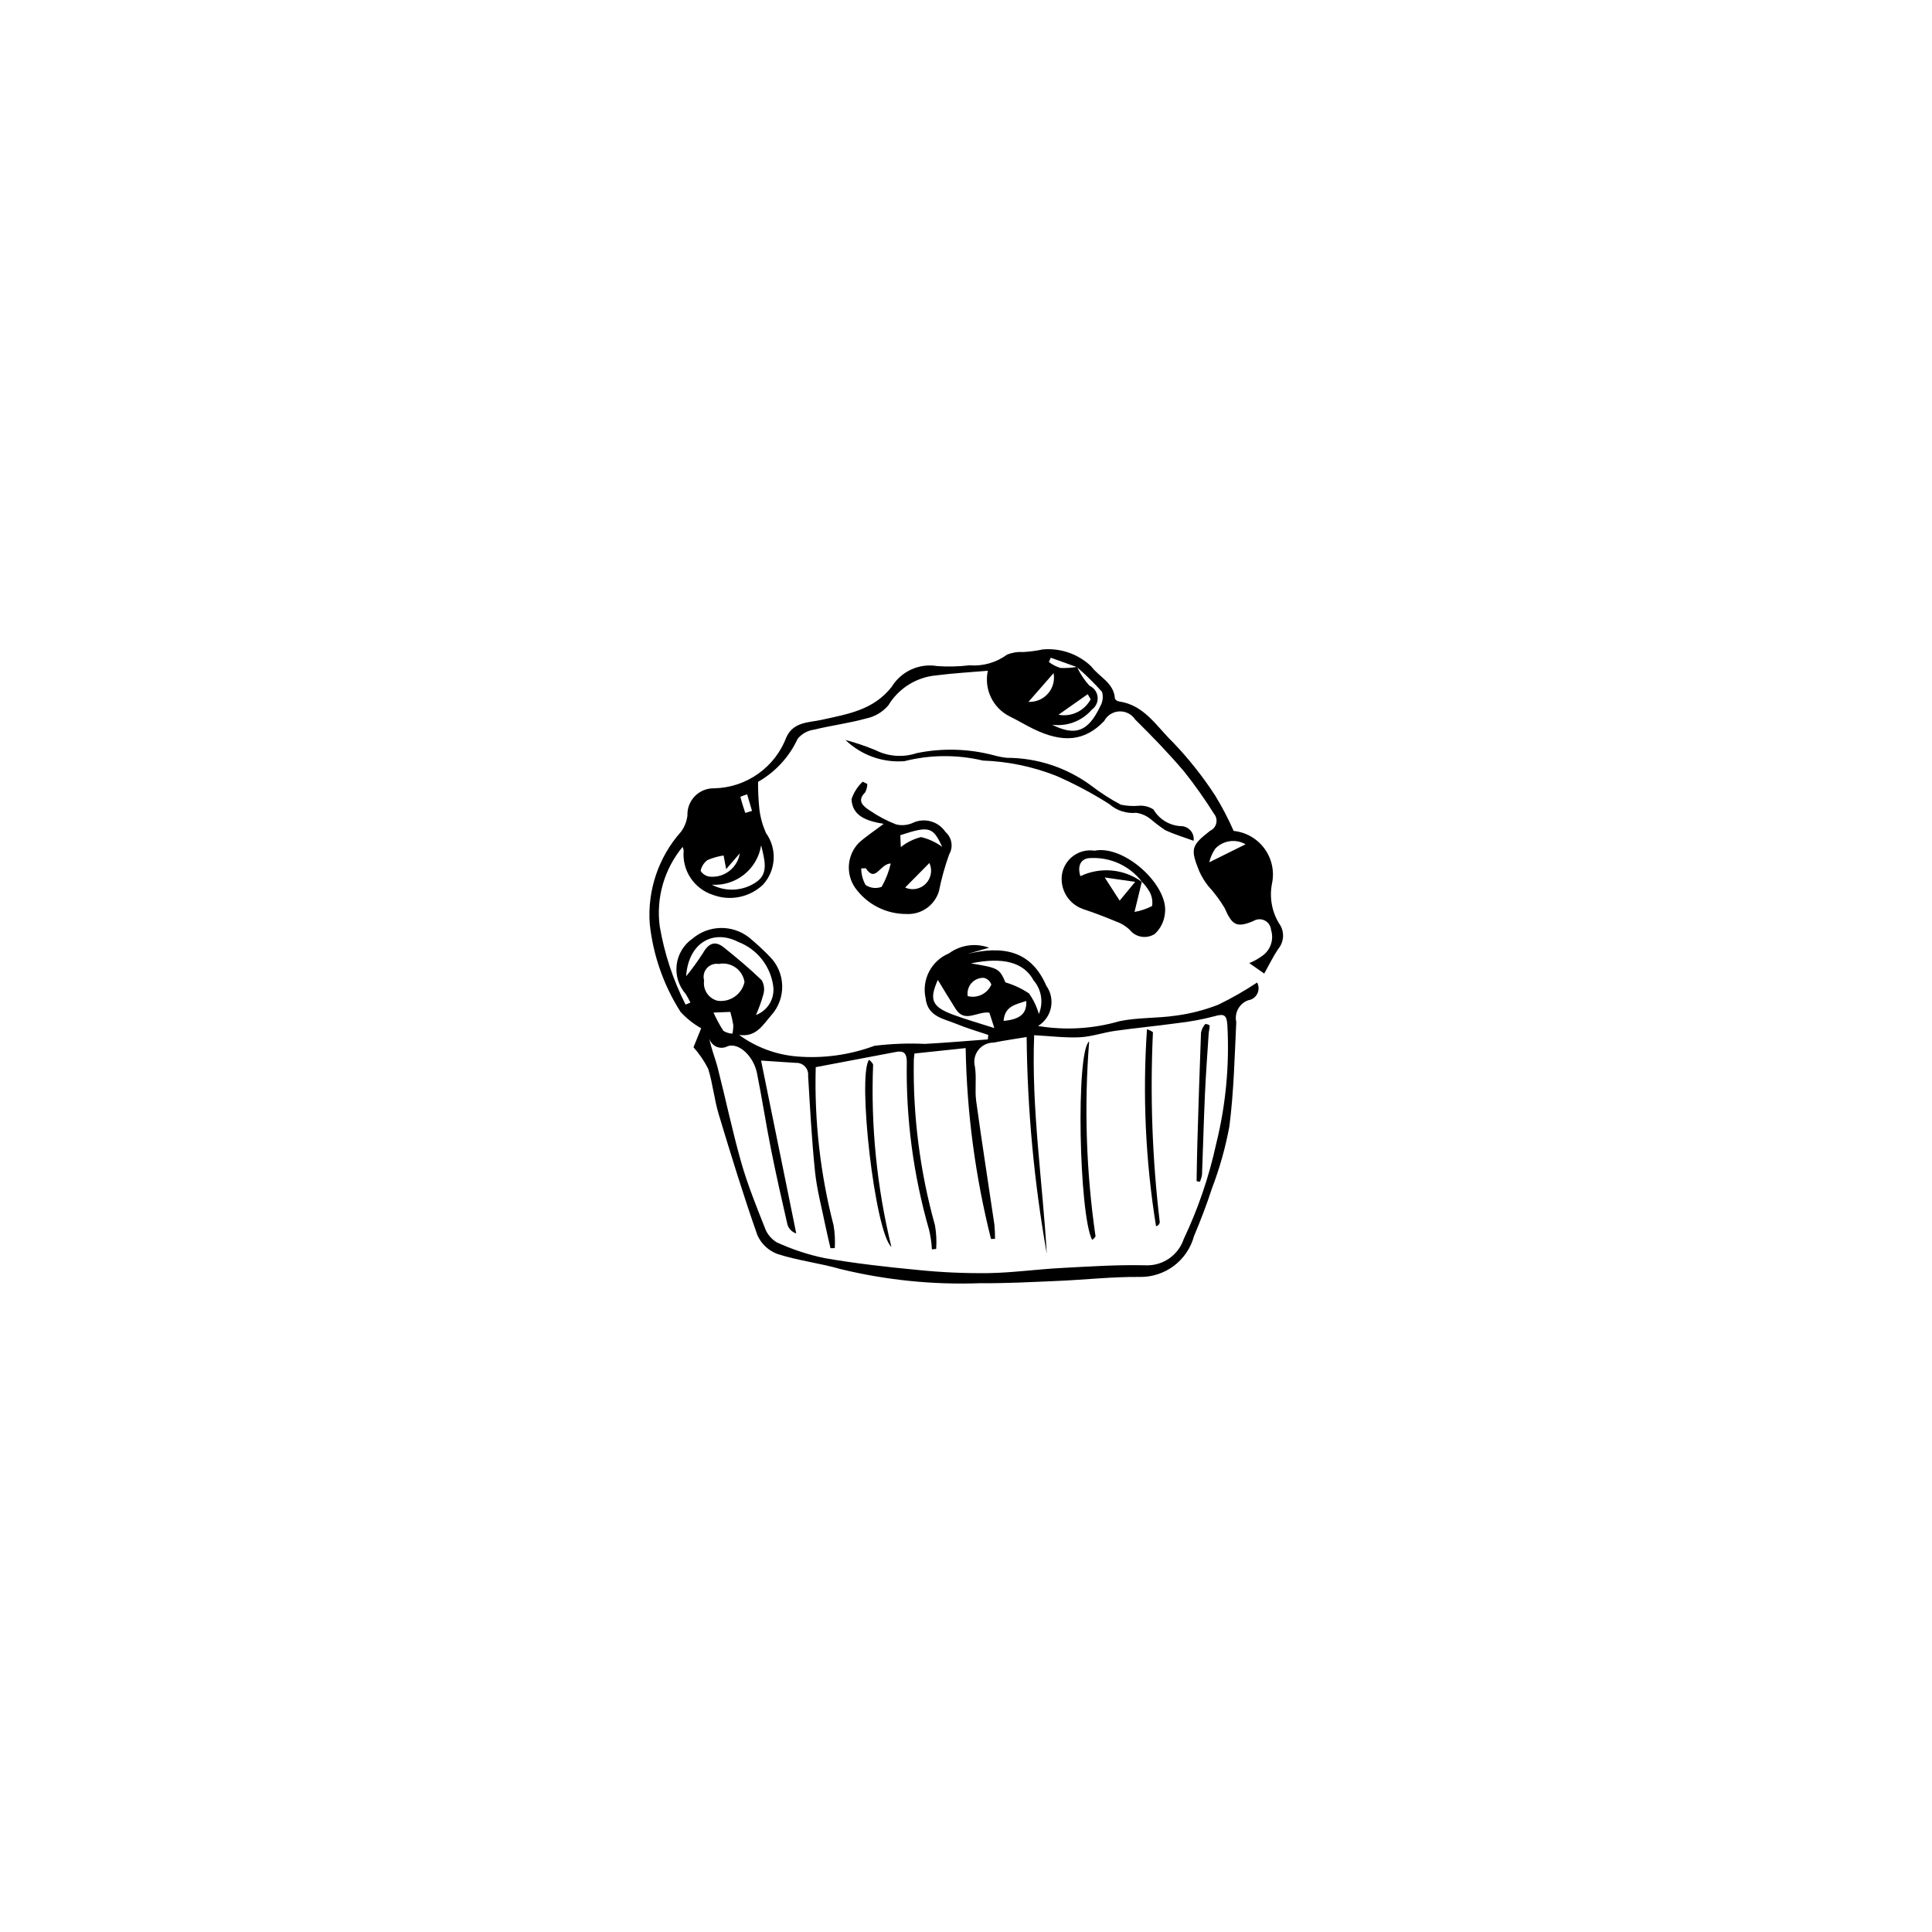 <?xml version="1.0" encoding="UTF-8"?>
<!-- Uploaded to: SVG Repo, www.svgrepo.com, Generator: SVG Repo Mixer Tools -->
<svg fill="#000000" width="800px" height="800px" version="1.1" viewBox="144 144 512 512" xmlns="http://www.w3.org/2000/svg">
 <g>
  <path d="m326.97 409.69c-0.379-0.777-0.793-1.535-1.246-2.273-1.867-2.117-2.738-4.93-2.398-7.731 0.34-2.801 1.863-5.324 4.184-6.93 4.273-3.644 10.523-3.789 14.961-0.344 1.914 1.574 3.742 3.254 5.465 5.035 4.297 4.25 4.496 11.125 0.457 15.617-2.234 2.535-3.973 5.875-8.52 5.199h0.004c4.519 3.301 9.867 5.281 15.449 5.723 6.922 0.551 13.879-0.418 20.391-2.832 4.441-0.551 8.922-0.723 13.395-0.512 5.562-0.297 11.117-0.785 16.676-1.191l0.113-1.184c-2.84-0.973-5.742-1.797-8.508-2.949-3.352-1.398-7.527-1.844-8.098-6.762h0.004c-1.098-4.945 1.512-9.965 6.191-11.906 3.07-2.25 7.066-2.812 10.641-1.496l-5.742 1.637c8.992-2.129 16.727-1.211 20.895 8.438 1.199 1.684 1.645 3.789 1.227 5.812-0.414 2.023-1.652 3.781-3.418 4.856 7.207 1.199 14.598 0.762 21.613-1.281 4.887-1.008 10.023-0.734 14.984-1.477 3.828-0.508 7.582-1.48 11.18-2.891 3.555-1.723 6.988-3.684 10.281-5.871 0.5 0.926 0.516 2.039 0.039 2.977-0.473 0.938-1.379 1.586-2.422 1.73-2.348 0.867-3.688 3.34-3.141 5.777-0.441 9.211-0.656 18.465-1.82 27.594v0.004c-1.031 5.613-2.578 11.117-4.617 16.449-1.387 4.301-3.023 8.535-4.773 12.699-0.855 3.144-2.734 5.91-5.34 7.867-2.606 1.953-5.789 2.984-9.047 2.926-7.168-0.074-14.34 0.738-21.516 1.047-6.926 0.297-13.859 0.676-20.789 0.613h0.004c-12.441 0.457-24.883-0.801-36.98-3.742-5.481-1.59-11.246-2.234-16.66-3.984v0.004c-2.387-0.867-4.32-2.664-5.363-4.981-3.727-10.594-7.027-21.344-10.27-32.102-1.18-3.918-1.555-8.086-2.769-11.988-1.039-2.074-2.352-4-3.902-5.727l2.039-5.039c-2.043-1.145-3.887-2.609-5.465-4.336-4.496-7.055-7.293-15.059-8.172-23.375-0.637-8.914 2.356-17.707 8.297-24.379 0.934-1.266 1.516-2.754 1.695-4.312-0.074-1.922 0.652-3.785 2.008-5.148 1.355-1.363 3.215-2.102 5.137-2.039 4.176-0.105 8.23-1.457 11.633-3.879 3.406-2.426 6.008-5.812 7.473-9.727 1.895-4.059 5.961-3.801 9.312-4.543 6.883-1.527 13.691-2.543 18.559-8.734 2.531-4.141 7.328-6.324 12.113-5.508 2.832 0.199 5.672 0.129 8.492-0.207 3.551 0.289 7.086-0.711 9.961-2.816 1.336-0.555 2.781-0.793 4.227-0.695 1.762-0.094 3.512-0.324 5.238-0.691 4.711-0.426 9.375 1.191 12.809 4.438 2.117 2.856 6.078 4.371 6.332 8.625 0.246 0.395 0.656 0.66 1.117 0.719 6.715 0.965 9.977 6.699 14.219 10.789 4.16 4.332 7.902 9.047 11.184 14.078 1.859 3.031 3.508 6.188 4.941 9.445 3.266 0.336 6.238 2.043 8.176 4.695 1.938 2.648 2.66 6 1.992 9.215-0.727 3.629-0.07 7.398 1.844 10.566 1.52 2.047 1.43 4.875-0.223 6.816-1.332 2.008-2.391 4.195-3.684 6.508l-3.969-2.777v0.004c1.32-0.535 2.562-1.242 3.699-2.106 2.023-1.574 2.852-4.25 2.074-6.695-0.086-1.07-0.727-2.019-1.688-2.5-0.965-0.477-2.109-0.414-3.016 0.164-4.504 1.887-5.641 1-7.59-3.445h0.004c-1.266-2.113-2.742-4.094-4.41-5.91-0.93-1.191-1.711-2.488-2.328-3.863-2.363-5.883-2.188-6.777 2.902-10.727h0.004c0.809-0.379 1.402-1.105 1.602-1.977 0.203-0.871-0.008-1.785-0.574-2.481-2.43-3.875-5.07-7.613-7.914-11.195-4.09-4.816-8.496-9.383-13-13.816v-0.004c-0.926-1.41-2.535-2.231-4.223-2.148s-3.207 1.051-3.996 2.547c-5.062 5.309-10.836 5.965-18.781 2.078-2.117-1.035-4.137-2.266-6.254-3.297-4.469-2.238-6.852-7.219-5.793-12.102-4.844 0.422-9.273 0.648-13.656 1.227-5.262 0.465-9.988 3.422-12.715 7.949-1.527 1.793-3.617 3.019-5.926 3.484-4.504 1.25-9.191 1.832-13.738 2.949-1.715 0.223-3.277 1.09-4.371 2.43-2.223 4.801-5.891 8.789-10.488 11.402-0.012 2.414 0.102 4.828 0.348 7.231 0.266 2.188 0.863 4.324 1.762 6.34 2.992 4.168 2.668 9.863-0.777 13.664-3.535 3.367-8.672 4.43-13.25 2.734-5.035-1.602-8.277-6.496-7.793-11.758-0.066-0.332-0.16-0.656-0.285-0.969-4.867 5.863-7.066 13.492-6.059 21.047 1.227 7.223 3.535 14.215 6.848 20.746zm102.45-88.949h-0.004c0.844 1.828 1.961 3.516 3.32 5 1.191 0.531 2.012 1.66 2.144 2.961 0.133 1.301-0.441 2.574-1.504 3.332-2.613 3.043-6.59 4.559-10.566 4.023 6.094 3.031 9.512 1.969 12.762-4.875h-0.004c0.684-1.16 0.855-2.551 0.477-3.844-2.082-2.32-4.305-4.512-6.66-6.555l-6.926-2.481-0.488 1.145c0.914 0.688 1.938 1.215 3.031 1.566 1.477 0.066 2.957-0.027 4.414-0.273zm-21.73 151.57-1.066 0.031c-4.16-16.551-6.414-33.523-6.715-50.586l-13.566 1.434c-0.07 0.715-0.176 1.285-0.172 1.855h-0.004c-0.246 14.75 1.641 29.453 5.606 43.66 0.363 2.07 0.473 4.18 0.324 6.277l-1.133 0.113c-0.094-1.734-0.344-3.457-0.742-5.152-4.184-14.531-6.176-29.602-5.91-44.723-0.039-2.012-0.777-2.84-2.797-2.457-7.168 1.371-14.344 2.723-21.336 4.047-0.398 14.145 1.199 28.273 4.738 41.973 0.328 1.977 0.43 3.984 0.305 5.988l-1.137 0.004c-0.461-2.023-0.961-4.035-1.375-6.07-0.957-4.723-2.223-9.418-2.719-14.191-0.875-8.461-1.328-16.969-1.832-25.461v-0.004c0.086-0.891-0.223-1.777-0.844-2.426-0.621-0.645-1.492-0.992-2.387-0.949-2.988-0.215-5.977-0.398-9.234-0.609 3.129 15.379 6.223 30.594 9.32 45.812-1.125-0.355-1.996-1.242-2.336-2.367-1.531-6.629-3.023-13.273-4.356-19.945-1.332-6.688-2.367-13.438-3.703-20.125-0.887-4.449-4.695-8.16-7.746-7.203h0.004c-0.914 0.516-2.012 0.578-2.977 0.168-0.961-0.41-1.68-1.246-1.941-2.258 0.523 2.836 1.586 5.281 2.238 7.832 2.125 8.316 3.867 16.734 6.211 24.984 1.66 5.848 3.953 11.527 6.195 17.191 0.551 1.684 1.684 3.117 3.188 4.051 4.062 1.879 8.324 3.293 12.707 4.203 8.188 1.426 16.477 2.359 24.758 3.148 6.195 0.629 12.414 0.906 18.641 0.836 6.438-0.109 12.855-1.016 19.297-1.359 7.504-0.398 15.031-0.906 22.527-0.711v0.004c4.5 0.125 8.559-2.707 9.984-6.981 3.812-8.035 6.695-16.484 8.582-25.176 2.555-10.277 3.555-20.875 2.977-31.445-0.172-2.625-0.727-3.199-3.356-2.426-3.285 0.867-6.633 1.484-10.008 1.855-5.473 0.754-10.977 1.273-16.449 2.043-3.125 0.441-6.195 1.543-9.32 1.691-3.832 0.184-7.695-0.316-12.07-0.551-0.758 19.539 2.231 38.672 3.34 57.91l0.004 0.004c-3.363-18.961-5.148-38.172-5.336-57.43-3.242 0.539-6.004 0.926-8.73 1.477-1.594-0.016-3.102 0.715-4.078 1.973-0.973 1.262-1.305 2.902-0.895 4.441 0.469 2.981-0.074 6.117 0.336 9.113 1.496 10.918 3.219 21.805 4.82 32.707 0.121 1.254 0.18 2.516 0.168 3.777zm-81.855-69.586c1.582-1.941 3.055-3.969 4.41-6.078 1.438-2.551 3.156-3.519 5.59-1.559 3.445 2.777 6.867 5.613 10.035 8.691l0.004 0.004c0.645 1.145 0.797 2.504 0.418 3.762-0.516 1.859-1.172 3.68-1.957 5.445 3.172-1.184 5.074-4.434 4.559-7.777-0.367-2.578-1.414-5.008-3.035-7.043-1.617-2.035-3.754-3.602-6.18-4.535-6.871-3.523-13.293 0.422-13.844 9.09zm8.66-3.266v-0.004c-1.172-0.195-2.363 0.223-3.156 1.109-0.789 0.887-1.07 2.117-0.742 3.258-0.379 2.441 1.156 4.773 3.551 5.387 3.312 0.469 6.43-1.691 7.156-4.961-0.234-1.555-1.094-2.945-2.379-3.852-1.289-0.906-2.887-1.246-4.43-0.941zm66.824-0.152c7.301 1.211 7.551 1.371 9.129 5.039v-0.004c2.211 0.648 4.312 1.629 6.231 2.914 1.188 1.652 2.074 3.504 2.621 5.465 1.27-2.996 0.73-6.453-1.395-8.922-2.566-4.742-8.016-6.269-16.586-4.496zm-55.609-31.297c-1.008 6.332-6.668 10.859-13.066 10.449 3.797 2 8.398 1.695 11.895-0.793 3.219-2.266 2.059-5.887 1.172-9.656zm60.484 44.355c-3.164-0.461-6.473 2.871-8.93-0.98-1.707-2.68-3.328-5.41-4.731-7.699-2.324 5.238-1.652 7.133 4.215 9.281 3.461 1.266 7.019 2.277 10.762 3.477zm-70.438-41.652c-1.473 0.219-2.914 0.629-4.281 1.223-0.93 0.691-1.57 1.699-1.805 2.832 0.5 0.816 1.332 1.375 2.273 1.535 3.914 0.449 7.484-2.262 8.109-6.148l-3.609 4.164zm64.699 37.27h0.004c2.551 0.648 5.199-0.641 6.258-3.055-0.309-0.906-1.066-1.586-2-1.793-1.25-0.047-2.453 0.473-3.281 1.414-0.824 0.938-1.184 2.199-0.977 3.434zm73.637-40.238h0.004c-2.609-1.504-5.91-1.043-8.004 1.121-0.773 1.102-1.328 2.348-1.633 3.66zm-141.01 44.598c0.754 1.672 1.629 3.289 2.617 4.836 0.723 0.449 1.547 0.707 2.394 0.754 0.168-0.758 0.246-1.531 0.234-2.305-0.199-1.168-0.461-2.324-0.781-3.465zm99.953-83.023-0.781-1.355-7.742 5.449c3.43 0.641 6.879-1.02 8.523-4.094zm-23.07 85.227c4.367-0.402 6.195-1.926 6.008-5.285-2.769 0.957-5.699 1.297-6.008 5.285zm6.594-84.551h0.004c1.965 0.098 3.871-0.711 5.168-2.195 1.297-1.48 1.84-3.477 1.48-5.414zm-75.059 29.438 1.789-0.543-1.285-4.387c-0.613 0.18-1.211 0.402-1.793 0.66 0.348 1.445 0.832 2.852 1.289 4.269z"/>
  <path d="m378.18 362.33c-4.516-0.758-8.285-2.012-8.52-6.531 0.582-1.77 1.602-3.367 2.965-4.641l1.219 0.598c-0.012 0.773-0.199 1.531-0.555 2.215-2.309 2.289-0.516 3.68 1.125 4.766h-0.004c2.195 1.512 4.559 2.762 7.043 3.731 1.445 0.363 2.973 0.238 4.344-0.352 3.106-1.516 6.856-0.5 8.773 2.375 1.707 1.484 2.113 3.981 0.969 5.934-1.145 3.184-2.051 6.449-2.715 9.77-1.133 3.734-4.664 6.219-8.562 6.023-5.394 0.039-10.477-2.539-13.625-6.922-2.586-3.707-2.168-8.73 0.988-11.961 1.824-1.641 3.898-2.996 6.555-5.004zm-4.731 11.766-1.219 0.043c0.012 1.531 0.406 3.035 1.145 4.375 1.258 0.863 2.859 1.047 4.277 0.5 1.094-1.934 1.906-4.016 2.406-6.18-2.93 0.074-3.992 5.242-6.609 1.262zm9.273-5.613v0.004c1.578-1.25 3.406-2.156 5.356-2.652 2.031 0.473 3.941 1.359 5.617 2.602-2.469-5.356-3.453-5.613-11.098-3.102zm1.148 10.727v0.004c1.859 0.832 4.043 0.426 5.473-1.027 1.434-1.449 1.812-3.637 0.953-5.484z"/>
  <path d="m434.07 369.44c7.926-1.586 19.562 9.16 18.664 16.445-0.16 2.141-1.117 4.141-2.684 5.602-2.18 1.426-5.086 0.945-6.695-1.105-1.016-0.961-2.227-1.699-3.547-2.156-2.902-1.207-5.844-2.344-8.828-3.328v-0.004c-3.781-1.328-6.102-5.137-5.559-9.109 0.641-4.137 4.508-6.977 8.648-6.344zm12.539 8.227c-3.195-4.164-8.223-6.508-13.469-6.277-2.695-0.027-3.707 2.027-2.828 4.805v-0.004c2.598-1.238 5.481-1.754 8.344-1.488 2.867 0.262 5.609 1.293 7.934 2.984l-1.93 7.981c1.621-0.281 3.191-0.805 4.652-1.559 0.199-1.258-0.016-2.543-0.613-3.668-0.57-1.012-1.273-1.945-2.09-2.773zm-1.773 0.031-8.074-1.156 3.957 6.137z"/>
  <path d="m460.32 366.82c-2.918-1.07-5.32-1.773-7.551-2.836h0.004c-1.285-0.863-2.519-1.793-3.699-2.793-1.125-0.949-2.492-1.57-3.949-1.789-2.598 0.258-5.188-0.578-7.148-2.309-4.496-2.863-9.215-5.371-14.102-7.504-6.188-2.438-12.746-3.801-19.395-4.031-6.852-1.621-13.992-1.566-20.82 0.164-5.762 0.441-11.441-1.602-15.598-5.617 2.715 0.723 5.379 1.629 7.977 2.707 3.387 1.695 7.305 1.973 10.898 0.773 6.762-1.383 13.75-1.188 20.426 0.57 1.125 0.316 2.269 0.543 3.434 0.672 8.051 0 15.891 2.582 22.371 7.363 2.477 1.902 5.106 3.594 7.863 5.059 1.586 0.332 3.211 0.43 4.824 0.281 1.352-0.098 2.695 0.25 3.828 0.988 1.5 2.574 4.184 4.227 7.156 4.41 1.004-0.027 1.969 0.391 2.641 1.141s0.977 1.754 0.84 2.75z"/>
  <path d="m374.29 424.86c0.469 0.316 0.844 0.746 1.094 1.25-0.641 16.262 0.992 32.531 4.844 48.34-4.394-3.934-9.039-45.223-5.938-49.59z"/>
  <path d="m432.64 419.99c-1.363 17.23-0.797 34.555 1.688 51.656-0.219 0.375-0.527 0.695-0.902 0.926-3.477-6.648-4.359-49.977-0.785-52.582z"/>
  <path d="m447.96 416.75c0.562 0.18 1.098 0.445 1.582 0.785-0.785 16.781-0.184 33.602 1.801 50.285-0.008 0.566-0.422 1.047-0.984 1.137-2.785-17.254-3.59-34.77-2.398-52.207z"/>
  <path d="m461.11 457.02c0.062-3.262 0.094-6.523 0.191-9.781 0.297-9.871 0.598-19.742 0.98-29.613 0.18-0.836 0.566-1.609 1.125-2.258 0.414 0 0.82 0.133 1.16 0.383 0.027 0.73-0.211 1.461-0.258 2.199-0.348 5.383-0.75 10.762-0.992 16.152-0.316 7.062-0.492 14.133-0.77 21.195-0.105 0.648-0.297 1.281-0.562 1.883z"/>
 </g>
</svg>